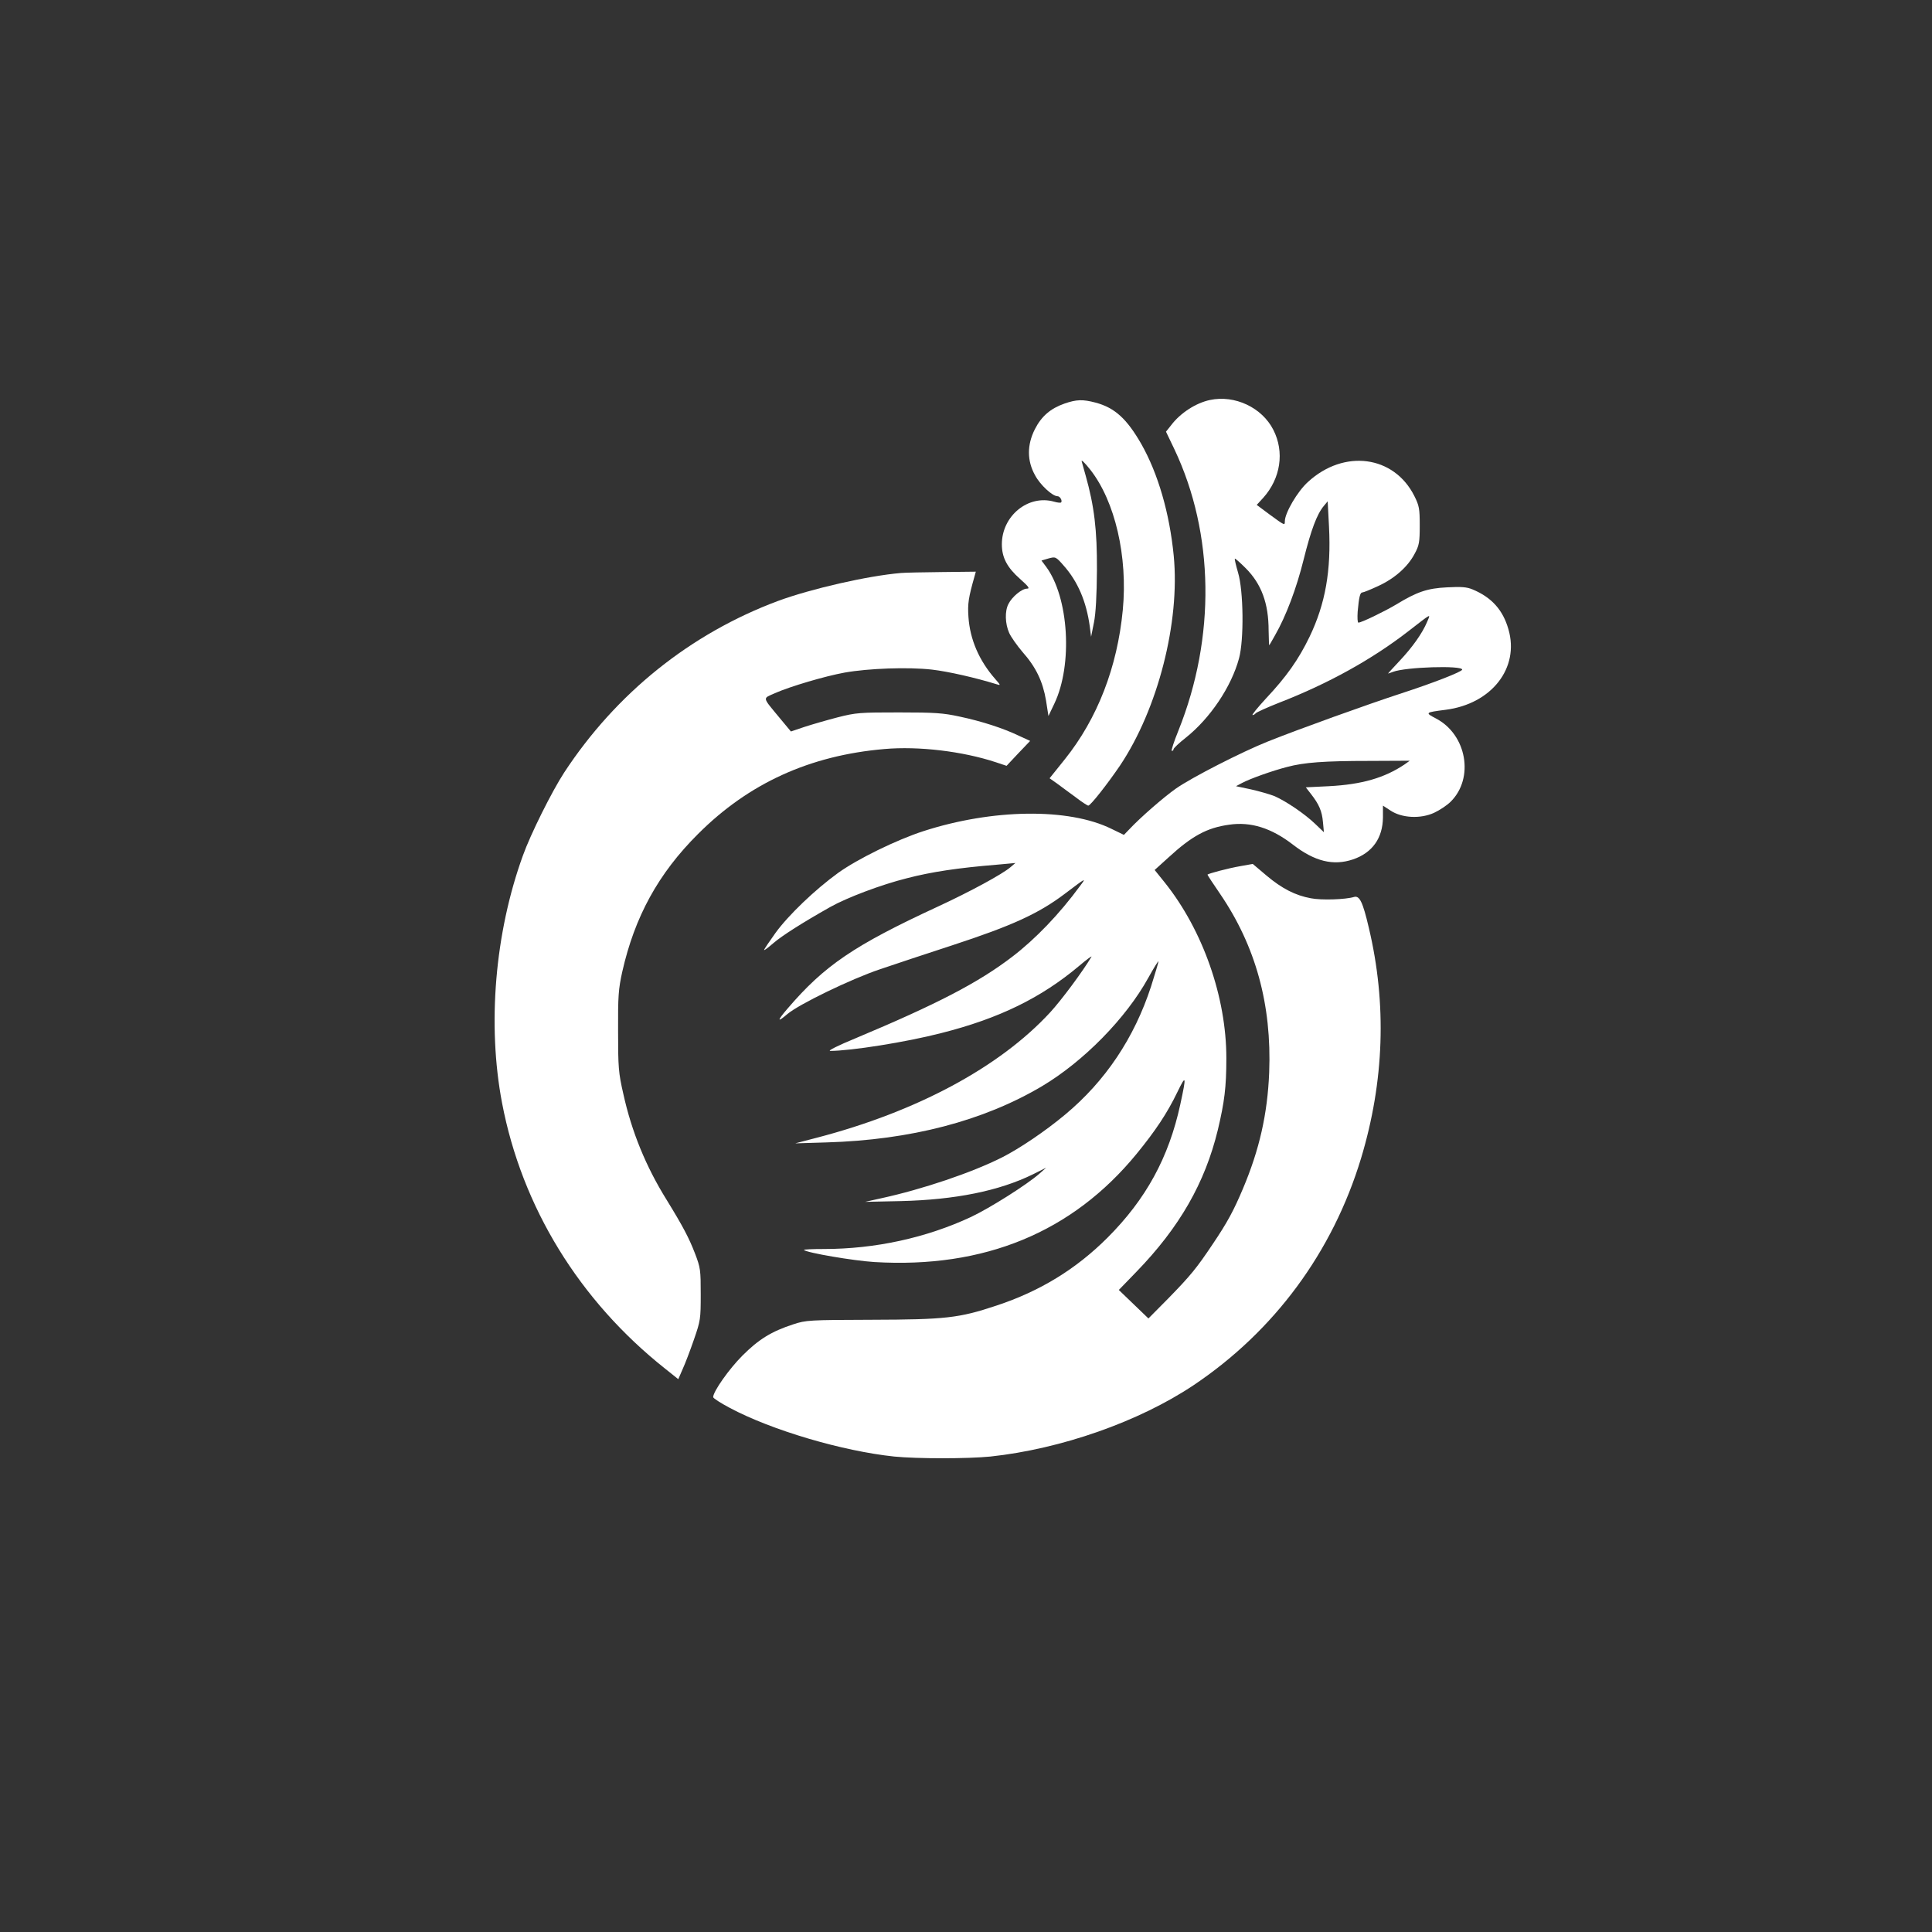 <?xml version="1.0" standalone="no"?>
<!DOCTYPE svg PUBLIC "-//W3C//DTD SVG 20010904//EN"
 "http://www.w3.org/TR/2001/REC-SVG-20010904/DTD/svg10.dtd">
<svg version="1.0" xmlns="http://www.w3.org/2000/svg"
 width="1024pt" height="1024pt" viewBox="0 0 1024 1024"
 preserveAspectRatio="xMidYMid meet">

<rect x="0" y="0" width="1024" height="1024" fill="#333333" stroke="none"/>

<g transform="translate(0,1024) scale(0.1,-0.1)"
fill="#ffffff" stroke="none">
<path d="M6413 8120 c-75 -16 -157 -69 -206 -134 l-27 -34 45 -94 c211 -446
219 -996 21 -1490 -24 -59 -40 -108 -35 -108 5 0 9 4 9 9 0 5 29 33 65 61 129
103 241 269 282 420 27 98 24 359 -5 455 -11 38 -19 71 -17 74 2 2 28 -21 57
-50 84 -84 122 -187 122 -331 1 -43 2 -78 3 -78 1 0 15 24 31 53 58 101 114
249 152 403 39 156 70 239 107 283 l20 24 7 -134 c12 -233 -19 -409 -103 -584
-59 -122 -123 -212 -231 -327 -45 -49 -77 -88 -71 -88 5 0 12 4 16 9 3 5 60
31 126 57 260 101 492 230 683 378 128 99 119 95 100 50 -25 -60 -78 -135
-147 -208 -34 -36 -61 -66 -60 -66 1 0 13 4 26 9 67 26 367 35 367 12 0 -11
-154 -71 -320 -125 -181 -59 -545 -190 -710 -256 -140 -56 -404 -191 -488
-250 -65 -46 -187 -152 -246 -215 l-29 -30 -66 32 c-227 112 -631 106 -996
-12 -145 -47 -350 -148 -452 -221 -123 -89 -265 -225 -333 -319 -33 -46 -60
-86 -60 -90 0 -4 22 13 50 37 44 38 152 107 301 191 87 49 269 118 405 152
131 34 271 55 478 72 l98 9 -26 -22 c-41 -36 -216 -131 -385 -209 -445 -206
-601 -312 -797 -541 -56 -65 -56 -76 -1 -29 59 51 337 186 492 238 72 25 243
81 380 126 321 105 460 169 599 274 115 87 114 86 81 42 -110 -150 -237 -282
-360 -376 -179 -137 -396 -250 -835 -434 -85 -35 -144 -64 -130 -65 108 0 402
46 591 95 304 77 527 186 728 355 40 34 70 56 66 49 -45 -76 -159 -230 -220
-296 -268 -290 -706 -525 -1235 -663 l-115 -30 166 5 c445 13 832 114 1142
298 220 131 445 360 563 574 30 54 54 93 54 87 0 -6 -18 -65 -39 -132 -89
-273 -242 -502 -456 -680 -103 -86 -240 -179 -335 -227 -159 -80 -419 -168
-639 -216 l-86 -19 190 4 c288 7 521 54 700 142 l70 35 -35 -31 c-67 -59 -262
-182 -363 -230 -238 -111 -509 -170 -781 -170 -60 0 -107 -2 -105 -5 15 -15
262 -57 373 -64 582 -35 1049 157 1390 573 99 121 162 215 216 327 47 97 49
88 16 -64 -61 -282 -182 -503 -386 -707 -166 -166 -358 -284 -589 -360 -198
-66 -269 -74 -661 -75 -332 -1 -348 -2 -415 -24 -117 -38 -184 -80 -270 -166
-70 -70 -155 -190 -155 -220 0 -6 39 -31 88 -57 221 -118 596 -229 872 -258
122 -12 388 -12 509 0 375 40 788 185 1077 378 428 287 737 705 888 1203 123
408 137 819 41 1222 -32 137 -49 171 -78 163 -46 -14 -174 -18 -229 -7 -82 15
-153 51 -236 121 l-72 61 -62 -11 c-70 -12 -178 -41 -178 -46 0 -2 29 -47 65
-99 191 -279 276 -591 262 -950 -9 -220 -52 -409 -139 -615 -49 -116 -82 -178
-161 -295 -85 -127 -117 -166 -235 -287 l-105 -106 -79 76 -78 75 93 96 c229
236 364 472 432 753 35 148 45 225 45 380 0 322 -124 677 -326 930 l-54 67 73
66 c125 115 205 158 322 174 115 17 224 -18 337 -105 116 -90 215 -114 319
-79 103 35 158 113 159 223 l0 62 40 -26 c60 -40 159 -45 231 -12 30 14 69 40
88 59 126 125 85 356 -78 441 -59 31 -58 32 51 46 244 31 393 222 333 427 -29
102 -89 169 -190 211 -31 13 -60 15 -135 11 -105 -5 -160 -24 -270 -91 -64
-38 -184 -96 -200 -96 -5 0 -6 26 -4 58 7 79 13 102 25 102 6 0 43 15 84 34
87 40 157 102 193 171 24 44 27 61 27 150 0 90 -3 105 -29 157 -108 214 -372
249 -563 74 -56 -50 -123 -165 -123 -209 0 -23 0 -23 -82 37 l-67 50 34 37
c93 103 114 244 54 361 -60 118 -204 186 -336 158z m1031 -1932 c-106 -71
-226 -106 -401 -115 l-122 -6 28 -36 c42 -54 58 -90 63 -149 l5 -53 -46 44
c-55 53 -154 120 -215 147 -25 10 -81 26 -125 36 l-80 17 32 17 c43 23 161 65
239 85 90 24 195 32 437 32 l213 1 -28 -20z"/>
<path d="M5642 8101 c-74 -26 -122 -67 -157 -136 -42 -83 -42 -167 1 -244 27
-51 92 -111 119 -111 14 0 27 -25 19 -33 -3 -3 -20 -1 -37 4 -137 39 -277 -75
-277 -226 0 -70 28 -123 96 -183 46 -41 54 -52 37 -52 -27 0 -79 -43 -98 -81
-20 -38 -18 -105 4 -154 10 -22 42 -67 70 -100 72 -81 108 -157 125 -257 l13
-83 31 65 c99 207 77 565 -44 727 l-24 32 37 11 c37 10 39 10 80 -37 76 -85
121 -192 139 -323 l7 -55 15 75 c10 49 15 145 16 280 1 210 -14 337 -60 500
-8 30 -18 64 -21 75 -3 11 18 -9 46 -45 131 -167 199 -460 172 -743 -29 -303
-134 -575 -307 -791 l-81 -101 41 -29 c22 -17 67 -49 99 -73 31 -24 61 -43 65
-43 12 0 102 115 168 212 201 300 319 761 285 1112 -22 226 -83 436 -172 593
-77 134 -141 192 -242 219 -68 18 -101 17 -165 -5z"/>
<path d="M4775 7203 c-177 -15 -477 -84 -651 -148 -464 -173 -858 -489 -1134
-910 -65 -100 -178 -326 -219 -441 -148 -409 -189 -895 -110 -1310 105 -551
409 -1047 864 -1408 l70 -56 23 53 c13 28 40 99 60 157 35 101 36 110 36 240
0 128 -1 140 -31 218 -31 80 -62 140 -150 283 -110 177 -185 361 -229 560 -26
113 -28 142 -28 334 -1 185 2 223 22 314 66 292 191 521 402 731 268 268 591
416 988 450 181 16 414 -12 590 -70 l57 -19 62 66 63 66 -59 27 c-83 40 -197
77 -315 102 -87 19 -131 22 -321 22 -206 0 -227 -1 -325 -26 -58 -15 -137 -38
-177 -51 l-71 -24 -59 71 c-95 115 -92 102 -26 132 82 36 265 90 369 109 129
23 340 30 463 16 87 -10 235 -44 341 -77 25 -8 25 -7 -5 27 -86 98 -134 210
-142 329 -5 70 0 102 33 218 l6 22 -178 -2 c-99 -1 -197 -3 -219 -5z"/>
</g>
</svg>
